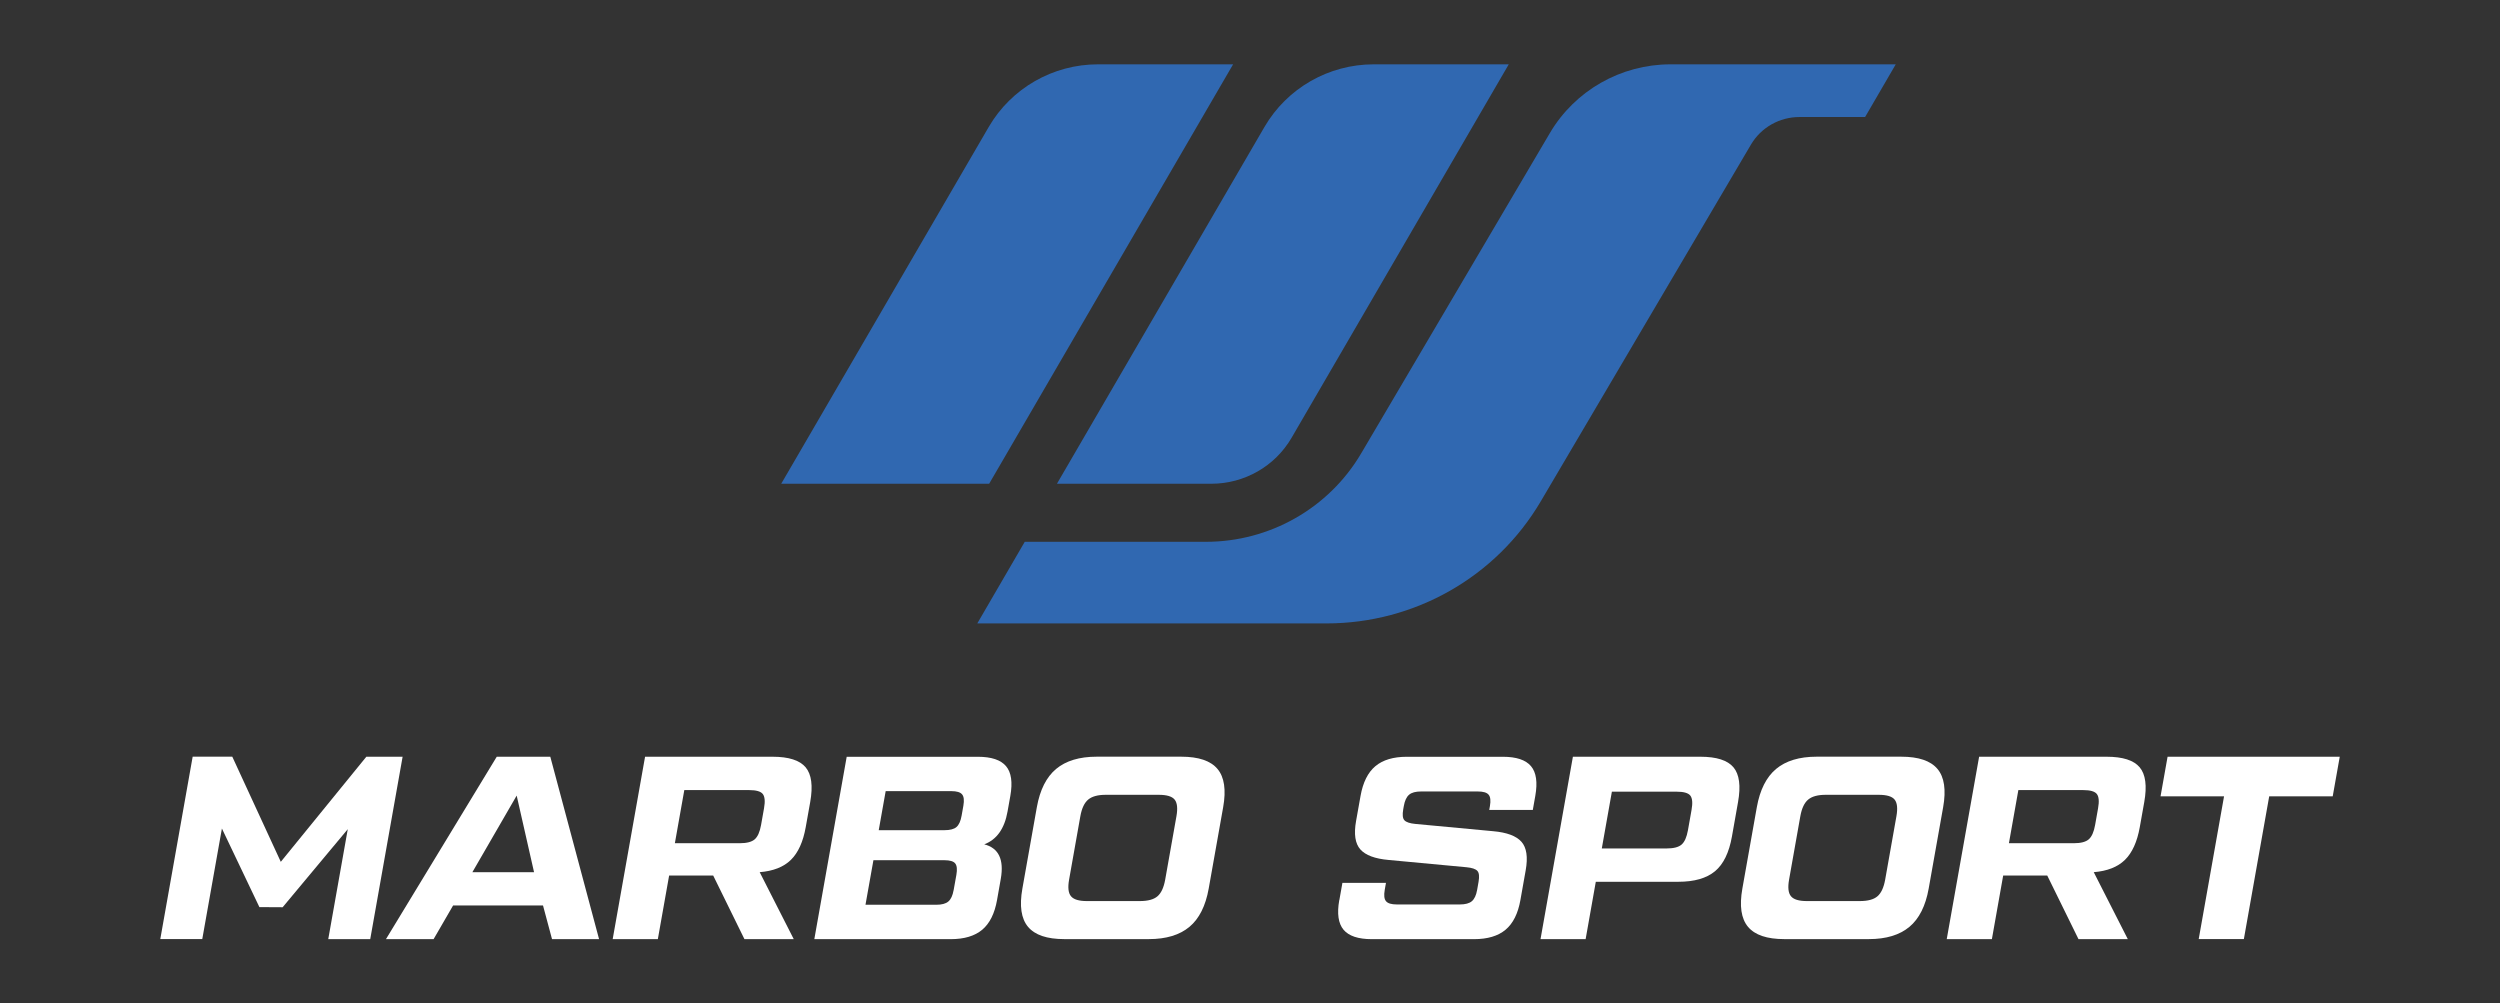 <?xml version="1.0" encoding="UTF-8"?>
<svg xmlns="http://www.w3.org/2000/svg" version="1.1" viewBox="0 0 583 234">
  <rect x="0" y="0" width="583" height="234" fill="#333333" stroke="none"/>
  <defs>
    <style>
      .cls-1 {
        fill: #fff;
      }

      .cls-2 {
        fill: #3068b1;
      }
    </style>
  </defs>
  <!-- Generator: Adobe Illustrator 28.6.0, SVG Export Plug-In . SVG Version: 1.2.0 Build 709)  -->
  <g>
    <g id="_Шар_1" data-name="Шар_1">
      <path class="cls-1" d="M85.43,176.47h8.46l-7.55,42.53h-9.79l4.55-25.64-15.19,18.21-5.42-.03-8.74-18.33-4.58,25.78h-9.79l7.55-42.53h9.24l11.31,24.52,19.96-24.52Z"/>
      <path class="cls-1" d="M128.73,219l-2.1-7.84h-20.97l-4.54,7.84h-11.11l25.83-42.53h12.49l11.37,42.53h-10.97ZM110.16,203.39h14.38l-4.05-17.86-10.33,17.86Z"/>
      <path class="cls-1" d="M185.11,219h-11.51l-7.28-14.82h-10.28l-2.63,14.82h-10.53l7.55-42.53h29.74c3.75,0,6.32.82,7.7,2.46,1.38,1.64,1.74,4.34,1.07,8.11l-1.04,5.83c-.61,3.44-1.77,5.99-3.47,7.66-1.7,1.66-4.13,2.61-7.27,2.86l7.94,15.61ZM159.58,184.25l-2.2,12.39h15.12c1.63,0,2.8-.3,3.5-.91.7-.61,1.19-1.72,1.48-3.34l.69-3.89c.29-1.62.19-2.73-.29-3.34-.48-.61-1.54-.91-3.17-.91h-15.12Z"/>
      <path class="cls-1" d="M229.49,196.89c3.4.85,4.69,3.54,3.89,8.08l-.87,4.92c-.56,3.16-1.72,5.47-3.46,6.93-1.75,1.46-4.19,2.19-7.33,2.19h-31.82l7.55-42.53h30.6c3.14,0,5.33.73,6.56,2.19,1.23,1.46,1.56,3.77,1,6.93l-.65,3.65c-.71,4.01-2.53,6.56-5.46,7.66ZM206.54,184.49l-1.62,9.11h15.3c1.31,0,2.25-.24,2.82-.73.58-.49.98-1.38,1.21-2.67l.41-2.31c.22-1.25.12-2.14-.3-2.64-.42-.51-1.26-.76-2.53-.76h-15.3ZM222.39,207.58l.64-3.58c.22-1.25.13-2.14-.27-2.64-.4-.51-1.25-.76-2.56-.76h-16.52l-1.85,10.39h16.52c1.26,0,2.2-.25,2.8-.76.6-.51,1.01-1.39,1.23-2.64Z"/>
      <path class="cls-1" d="M248.2,219c-4.04,0-6.86-.95-8.46-2.86-1.6-1.9-2.04-4.88-1.32-8.93l3.37-18.96c.72-4.05,2.22-7.03,4.49-8.93,2.28-1.9,5.43-2.86,9.47-2.86h19.71c4.04,0,6.86.95,8.46,2.86,1.6,1.9,2.04,4.88,1.32,8.93l-3.37,18.96c-.72,4.05-2.22,7.03-4.49,8.93-2.28,1.9-5.43,2.86-9.47,2.86h-19.71ZM253.45,210.13h12.36c1.88,0,3.25-.37,4.12-1.12.87-.75,1.46-2.04,1.79-3.86l2.63-14.82c.32-1.82.18-3.11-.42-3.86-.6-.75-1.84-1.12-3.72-1.12h-12.36c-1.84,0-3.2.37-4.09,1.12s-1.49,2.04-1.82,3.86l-2.63,14.82c-.32,1.82-.18,3.11.45,3.86.62.75,1.85,1.12,3.69,1.12Z"/>
      <path class="cls-1" d="M312.34,209.89l.71-4.01h10.16l-.29,1.64c-.22,1.26-.13,2.14.3,2.64.42.51,1.26.76,2.53.76h14.69c1.26,0,2.2-.25,2.8-.76.6-.51,1.01-1.39,1.23-2.64l.33-1.88c.22-1.25.13-2.11-.28-2.55-.41-.45-1.26-.73-2.54-.85l-18.18-1.7c-3.17-.28-5.36-1.1-6.57-2.46-1.21-1.36-1.54-3.57-.99-6.65l1.04-5.83c.56-3.16,1.72-5.47,3.46-6.93,1.75-1.46,4.19-2.19,7.33-2.19h22.4c3.14,0,5.33.73,6.56,2.19,1.23,1.46,1.56,3.77,1,6.93l-.58,3.28h-10.16l.16-.91c.22-1.25.12-2.14-.3-2.64-.42-.51-1.26-.76-2.53-.76h-13.22c-1.27,0-2.2.25-2.8.76-.6.51-1.01,1.38-1.23,2.63l-.14.79c-.22,1.25-.13,2.1.28,2.54s1.26.73,2.54.85l18.18,1.7c3.17.28,5.36,1.1,6.57,2.46,1.21,1.36,1.54,3.58.99,6.66l-1.23,6.93c-.56,3.16-1.72,5.47-3.47,6.93-1.75,1.46-4.19,2.19-7.34,2.19h-23.87c-3.14,0-5.33-.73-6.56-2.19-1.23-1.46-1.56-3.77-1-6.93Z"/>
      <path class="cls-1" d="M359.25,219l7.55-42.53h29.74c3.75,0,6.32.82,7.7,2.46,1.38,1.64,1.74,4.34,1.07,8.11l-1.42,8.02c-.67,3.77-1.98,6.47-3.95,8.11-1.97,1.64-4.82,2.46-8.58,2.46h-19.22l-2.37,13.37h-10.53ZM373.53,197.86h15.12c1.63,0,2.8-.3,3.5-.91.7-.61,1.19-1.72,1.48-3.34l.84-4.74c.29-1.62.19-2.73-.29-3.34-.48-.61-1.54-.91-3.17-.91h-15.12l-2.35,13.24Z"/>
      <path class="cls-1" d="M416.1,219c-4.04,0-6.86-.95-8.46-2.86-1.6-1.9-2.04-4.88-1.32-8.93l3.37-18.96c.72-4.05,2.22-7.03,4.49-8.93,2.28-1.9,5.43-2.86,9.47-2.86h19.71c4.04,0,6.86.95,8.46,2.86,1.6,1.9,2.04,4.88,1.32,8.93l-3.37,18.96c-.72,4.05-2.22,7.03-4.49,8.93-2.28,1.9-5.43,2.86-9.47,2.86h-19.71ZM421.35,210.13h12.36c1.88,0,3.25-.37,4.12-1.12.87-.75,1.46-2.04,1.79-3.86l2.63-14.82c.32-1.82.18-3.11-.42-3.86-.6-.75-1.84-1.12-3.72-1.12h-12.36c-1.84,0-3.2.37-4.09,1.12-.89.75-1.49,2.04-1.82,3.86l-2.63,14.82c-.32,1.82-.18,3.11.45,3.86.62.75,1.85,1.12,3.69,1.12Z"/>
      <path class="cls-1" d="M496.21,219h-11.51l-7.28-14.82h-10.28l-2.63,14.82h-10.53l7.55-42.53h29.74c3.75,0,6.32.82,7.7,2.46,1.38,1.64,1.74,4.34,1.07,8.11l-1.04,5.83c-.61,3.44-1.77,5.99-3.47,7.66-1.7,1.66-4.13,2.61-7.27,2.86l7.94,15.61ZM470.68,184.25l-2.2,12.39h15.12c1.63,0,2.8-.3,3.5-.91.7-.61,1.19-1.72,1.48-3.34l.69-3.89c.29-1.62.19-2.73-.29-3.34-.48-.61-1.54-.91-3.17-.91h-15.12Z"/>
      <path class="cls-1" d="M545.63,176.47l-1.64,9.23h-14.81l-5.91,33.29h-10.53l5.91-33.29h-14.81l1.64-9.23h40.15Z"/>
      <path class="cls-2" d="M287.55,15h-31.49c-10.52,0-20.23,5.57-25.49,14.61l-48.39,83.2h48.49l56.89-97.81Z"/>
      <path class="cls-2" d="M351.85,15h-31.49c-10.52,0-20.23,5.57-25.49,14.61l-48.39,83.2h36c7.73,0,14.87-4.09,18.73-10.74l50.64-87.08Z"/>
      <path class="cls-2" d="M227.9,145.39l11.07-19.04h42.24c14.91,0,28.7-7.85,36.22-20.63l44-74.69c5.85-9.93,16.57-16.03,28.15-16.03h52.51l-7.15,12.29h-15.31c-4.66,0-8.97,2.45-11.32,6.45l-49.02,83.2c-10.38,17.62-29.39,28.44-49.95,28.44h-81.46Z"/>
    </g>
  </g>
</svg>